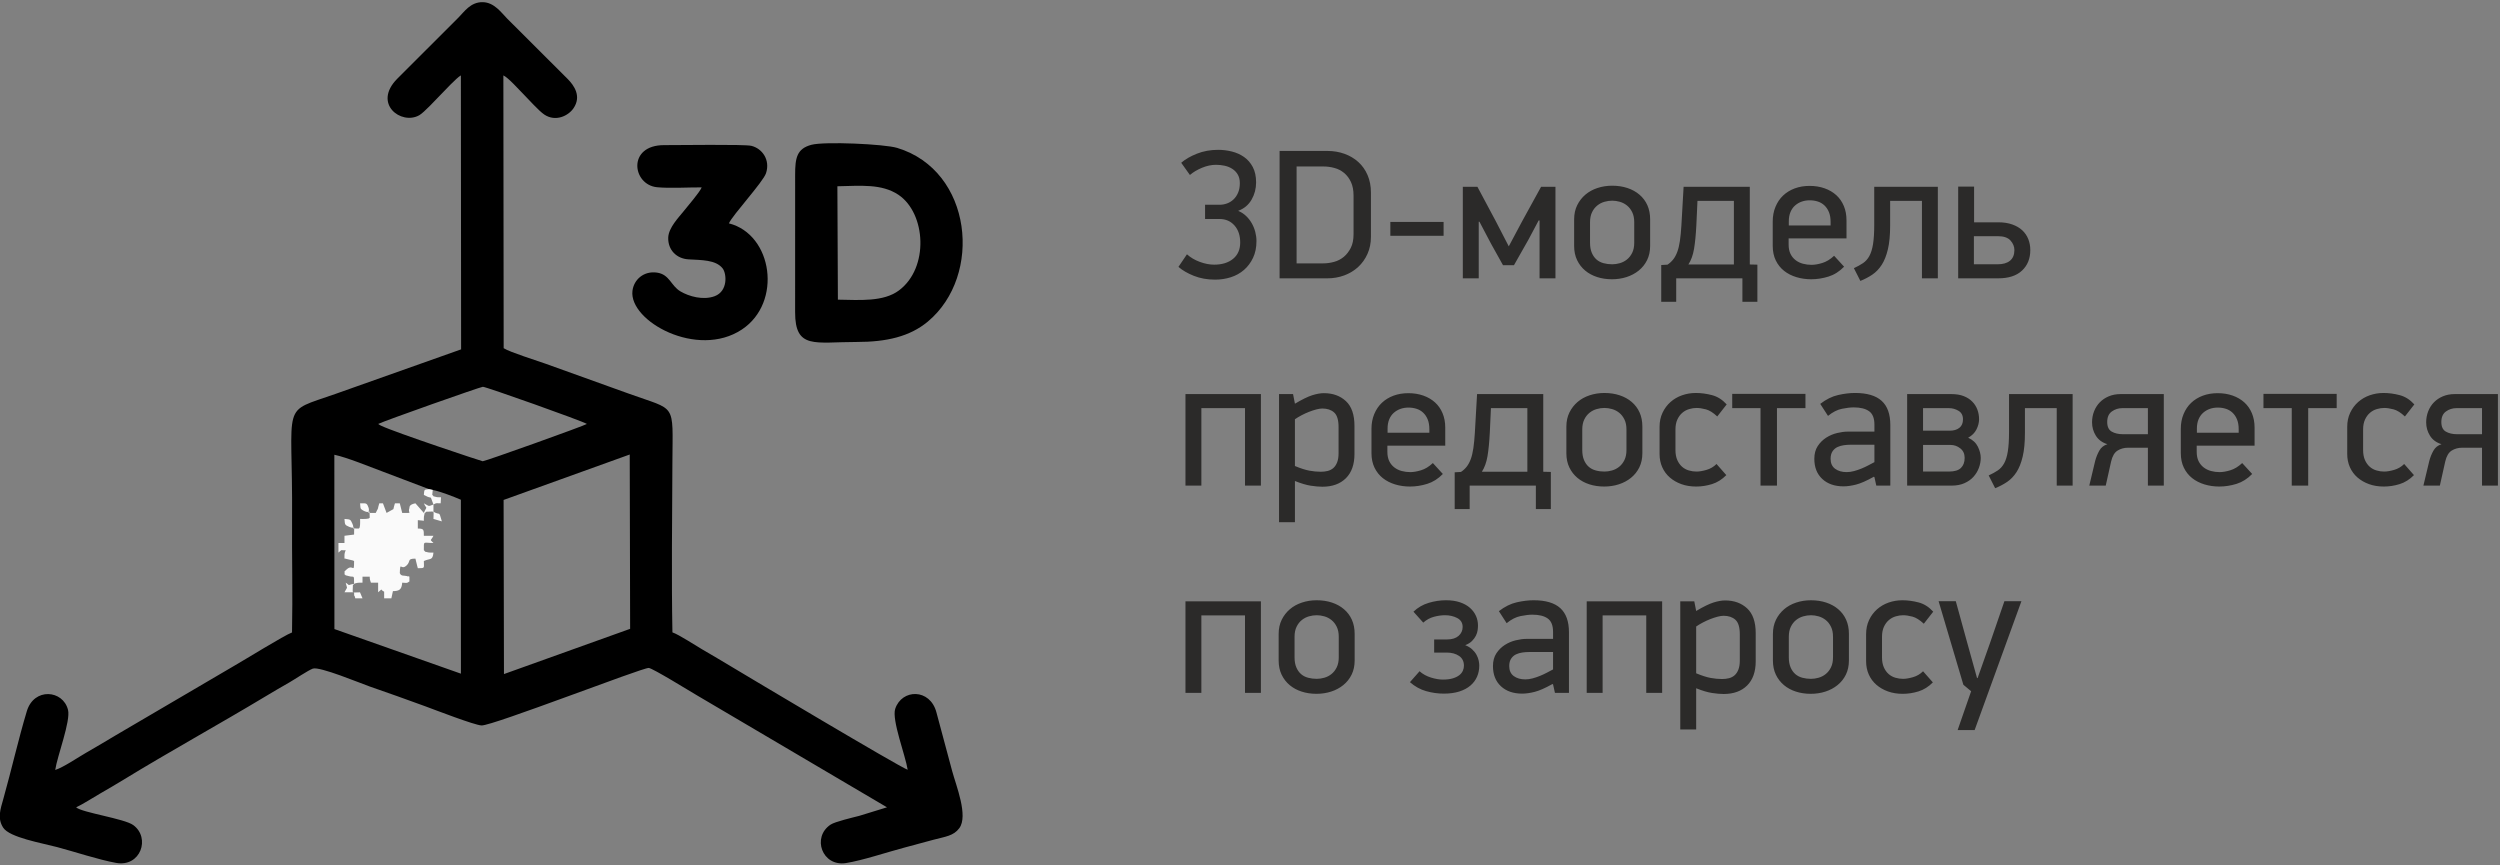 <?xml version="1.0" encoding="UTF-8"?> <svg xmlns="http://www.w3.org/2000/svg" xmlns:xlink="http://www.w3.org/1999/xlink" xml:space="preserve" width="156mm" height="54mm" version="1.1" style="shape-rendering:geometricPrecision; text-rendering:geometricPrecision; image-rendering:optimizeQuality; fill-rule:evenodd; clip-rule:evenodd" viewBox="0 0 15600 5400"><rect x="0" y="0" width="15600" height="5400" fill="#808080" stroke="none"/> <defs> <style type="text/css"> .fil0 {fill:black} .fil1 {fill:#FAFAFA} .fil2 {fill:#2B2A29;fill-rule:nonzero} </style> </defs> <g id="Слой_x0020_1">  <g id="_2196781734384"> <path class="fil0" d="M3144.72 4206.17l-2.27 -1086.52 787.06 -283.53 2.54 1087.74 -787.33 282.31zm-467.59 -1153.82l23.22 4.85c47.59,9.36 133.85,43.02 175.58,61.19l0.2 1085.28 -789.36 -278.31 -0.45 -1087.71c82.33,17.57 217.91,74.23 299.35,104.1l291.46 110.6zm-317.18 -406.93c39.05,-19.87 637.2,-231.2 653.19,-231.87 17.57,-0.73 619.79,212.79 649.11,231.87 -13.83,10.69 -632.69,232.34 -650.27,232.81 -5.24,0.14 -543.05,-178.54 -633.82,-221.72 -2.03,-0.97 -7.88,-4.23 -9.52,-5.17l-8.69 -5.92zm515.95 -2175.11l1.43 1709.72 -780.97 276.92c-351.59,124.4 -268.6,30.05 -273.8,781.22 -1.63,235.37 4.58,473.55 -0.32,708.4 -44.39,15.36 -302.91,175.32 -366.41,211.35l-733.13 429.96c-61.91,36.68 -120.83,72.42 -184.2,108.55 -50.68,28.9 -141.77,91.41 -193.9,108.12 12.36,-86.24 97.39,-305.17 79.81,-375.13 -31.38,-124.88 -212.13,-140.32 -256.94,8.27 -52.2,173.08 -95.77,366.42 -145.93,544.79 -18.79,66.83 -39.52,123.55 -1.63,182.14 39.8,61.55 240.88,95.84 336.21,121.2 111.99,29.8 257.71,78.44 367.97,98.61 153.52,28.08 216.48,-156.46 107.47,-235.91 -55.56,-40.49 -319.26,-77.61 -356.52,-110.67 42.79,-20.11 103.77,-59.45 147.54,-84.85 51.2,-29.73 98.32,-56.81 146.26,-86.19 283.32,-173.7 599.89,-348.01 888.97,-521.98 47.09,-28.35 98.71,-58.59 146.78,-85.9 34.06,-19.35 116.37,-74.97 147.1,-86.65 41.22,-15.68 297.05,91.16 353.62,110.85 115.66,40.26 232.84,81.56 348.21,124.04 58.95,21.71 309.17,118.54 351.56,119.65 70.06,1.85 1001.41,-360.29 1042.9,-358.92 23.11,0.77 259.59,146.67 302.04,171.57l1184.81 698.14 -173.5 53.39c-40.37,10.29 -151.16,36.41 -178.38,54.53 -118.79,79.08 -52.42,263.47 95.67,239.99 103.1,-16.35 255.1,-67.44 363.4,-96.17 62,-16.45 121.4,-32.96 183.13,-49.39 73.96,-19.67 124.97,-23.71 160.78,-71.97 57.21,-77.11 -19.62,-264.72 -44.32,-356.29 -32.68,-121.14 -66.21,-244.92 -98.35,-366.58 -39.76,-150.56 -215.92,-147.2 -257.18,-21.88 -22.64,68.75 64.38,292.06 77.83,380.08 -49.04,-15.97 -1012.05,-590.37 -1097.88,-642.22 -61.97,-37.44 -120.14,-71.62 -183.96,-108.79 -42.94,-25.01 -146.24,-92.78 -186.16,-106.34 -6.26,-330.91 -1.74,-721.17 -0.14,-1060.45 1.8,-379.8 28.42,-320.03 -273.34,-429.63l-518.77 -186.57c-55.55,-20.13 -220.68,-71.02 -260.82,-96.61l-1.86 -1702.22c30.57,13.61 98.55,90.5 126.92,118.8 30.64,30.57 94.55,103.1 129.04,125.93 70.34,46.57 149.51,7.63 181.8,-39.83 51.17,-75.2 3.01,-142.41 -35.38,-181.47l-379.31 -378.61c-34.41,-34.47 -79.04,-100.57 -151.88,-101.81 -76.38,-1.3 -115.86,60.76 -150.49,95.1l-382.78 382.62c-155.63,156.64 25.78,291.9 137.71,227.54 29.34,-16.87 104.05,-97.97 130.2,-124.7 27.19,-27.8 102.22,-108.67 129.09,-123.75z"></path> <path class="fil0" d="M5228.42 1869.85l-3.13 -707.53c144.79,-2.84 276.02,-16.83 380.75,53.09 171.72,114.65 193.16,455.91 3.02,597.09 -96.19,71.42 -242.1,59.77 -380.64,57.35zm-164.42 -966.51c-91.63,24.17 -102.65,81.11 -102.34,188.9l-0.13 855.38c-0.41,234.34 123.77,186.16 384.96,186.22 185.34,0.04 330.55,-33.57 442.46,-126.59 345.41,-287.1 279.77,-942.34 -190.57,-1084.4 -80.56,-24.33 -453.46,-40.86 -534.38,-19.51z"></path> <path class="fil0" d="M4378.61 1169.25c-12.84,31.1 -85.36,114.39 -112.38,148.51 -29.69,37.46 -94.61,103.06 -96.51,164.81 -2.39,77.72 52.64,131.37 125.78,135.78 81.09,4.89 171.03,2.13 213.61,56.32 25.27,32.16 34.87,142.14 -49.95,173.67 -70.54,26.23 -159.08,2.1 -213.72,-30.38 -59.39,-35.3 -66.75,-105.49 -145.94,-116.91 -82.26,-11.88 -144.65,43.83 -152.99,114.06 -22.35,188.39 404.77,425.54 682.91,240.96 254.15,-168.64 191.95,-593.37 -81.02,-662.29 21.65,-50.85 213.36,-257.84 231.51,-312.87 27.78,-84.22 -24.62,-154.51 -91.19,-170.88 -42.99,-10.57 -461.69,-4.03 -543.22,-4.45 -233.57,-1.21 -200.88,248.05 -45.05,262.78 80.58,7.62 193.76,0.42 278.16,0.89z"></path> <path class="fil1" d="M2700.35 3057.2l-23.22 -4.85c-32.1,4.09 -28.79,0.26 -32.35,35.76l23.03 11.48c2.7,0.99 4.62,1.52 7.5,2.5 2.72,0.92 11.17,2.79 13.6,3.52l15.84 42.49c-36.02,13.51 -23.03,11.16 -59.97,-7.43 20.49,43.76 20.63,10.39 -0.04,59.95l-52.53 -59.95c-43.16,8 -36.2,26.54 -37.52,29.8 -13.63,33.84 29.46,30.15 -45.03,30.15l-15.01 -59.95 -30.02 0c-1.09,1.33 -1.49,2.33 -1.73,4.88l-4.91 17.44c-16.75,53.03 14.89,-35.02 -4.39,14.6l-41.5 23.03 -22.52 -59.95 -22.5 0c-1.11,1.33 -1.5,2.33 -1.74,4.88l-4.91 17.44c-16.75,53.03 14.89,-35.02 -4.4,14.6l-11.48 23.03c-75.59,0 -32.05,3.59 -45.16,-33.59 -11.58,-32.89 -16.02,-24.79 -52.36,-26.36 3.89,29.73 -5.1,32.5 25.05,48 41.06,21.11 32.12,-25.7 34.91,42 -6.96,5.71 -5.25,5.23 -22.31,7.15 -10.38,1.17 -27.3,0.39 -37.65,0.39 0,9.38 0.83,28.22 -0.4,37.64 -2.2,16.89 -1.43,15.34 -7.15,22.31 -59.51,-2.45 -23.17,7.54 -40.43,-29.89 -12.71,-27.56 -11.15,-27.34 -49.59,-30.06 2.71,38.32 2.46,36.98 30.09,49.59 37.37,17.05 29.88,-20.55 29.88,47.92l-59.97 7.5 -0.01 45.06 -37.58 0 -0.01 59.95c29.05,-24.16 6.57,-12.21 45.03,-14.93 -8.6,23.14 -7.43,22.11 -7.43,52.48 2.35,0.85 5.91,-1.86 7.45,0.87l45.07 10.71c2.34,0.86 5.29,1.75 7.45,3.43 0,83.75 -5.31,15.39 -45.57,51.73 -23.81,21.5 -9.93,6.71 -14.4,30.8 15.51,12.85 2.27,3.85 23.57,10.72 37.46,12.1 36.4,-13.58 36.4,49.27 -50.23,7.78 -17.98,14.86 -52.5,-7.42 10.93,45.54 13.12,19.08 -7.47,59.95l59.97 0.01c1.02,42.45 0.52,3.84 7.54,37.58l44.99 -0.02 -15.67 -37.25c-56.98,-0.32 -44.29,12.36 -44.29,-45.31 14.19,-11.76 5.88,-8.72 29.98,-14.19 5.91,-1.34 25.2,-0.8 29.98,-0.81l0.01 -37.56 45.02 0.02c0.52,21.71 2.76,20.72 7.5,37.58l45.03 0 0 59.95c33.71,-27.45 9.27,-16.45 37.56,-3.74l0.05 41.29 45.02 0.04 9.6 -44.75c37.3,-0.94 54.87,-6.87 57.91,-52.79 23.69,0.52 28.03,5.81 44.99,-7.55l0 -30.01c-2.38,-0.99 -5.97,-4 -7.52,-1.8 -1.54,2.18 -5.35,-1.22 -7.45,-1.76 -19.29,-4.89 -37.29,2.41 -44.99,-18.95 3.27,-79.5 4.84,-12.43 42.5,-47.46 27.89,-25.95 0.72,-42.54 55.02,-42.54l11.05 45.08c0.67,2.71 1.41,5.24 1.96,7.43 0.55,2.19 1.02,5.07 2,7.44 46.77,-1.01 37.56,1.18 37.56,-44.98 39.4,-18.43 54.92,-1.06 59.97,-52.52 -3.72,-0.01 -24.9,0.48 -29.99,-0.81 -42.29,-10.79 -10.9,1.6 -29.98,-14.2 0,-61.81 -5.36,-44.98 59.97,-44.98 -25.75,-26.87 -17.81,-9.43 0,-45.06l-59.97 0c0,-38.47 0.14,-45.06 -37.6,-45.06l0 -52.48 38.06 3.83c-0.46,1.24 -0.91,-21.44 0.07,-25.63 10.45,-44.6 -1.82,-11.07 14.45,-30.69 58.24,0 44.64,-12.57 45.02,45.02l52.42 15.19c-20.83,-72.09 -7.96,-33.61 -52.45,-60.25l0 -45.02c20.31,-11.73 18.19,-7.41 45.06,-7.5l1.98 -37.64c-0.74,0.12 -21.22,0.25 -24.69,-0.68 -39.12,-10.58 -11.98,0.55 -29.78,-14.2l3.03 -30.91z"></path> <g> <path class="fil2" d="M7601.57 934.94c28.46,0 56.73,3.46 84.8,10.39 28.08,6.92 53.46,18.27 76.15,34.03 22.69,15.77 40.96,36.73 54.81,62.89 13.85,26.15 20.77,58.07 20.77,95.77 0,39.22 -9.42,75.18 -28.27,107.87 -18.85,32.7 -46.73,55.96 -83.65,69.81 18.46,7.69 34.8,18.27 49.03,31.73 14.23,13.46 26.16,28.65 35.77,45.57 9.62,16.93 16.93,35 21.93,54.23 5,19.23 7.5,38.08 7.5,56.54 0,40 -7.12,75 -21.35,105 -14.23,30 -33.08,55.19 -56.54,75.57 -23.46,20.38 -50.76,35.58 -81.92,45.57 -31.15,10 -64.03,15 -98.65,15 -48.45,0 -92.49,-7.88 -132.1,-23.65 -39.62,-15.77 -71.74,-34.42 -96.35,-55.96l53.07 -78.46c22.31,20 49.04,35.77 80.2,47.31 31.15,11.54 60.96,17.31 89.42,17.31 49.22,0 88.65,-12.12 118.26,-36.35 29.61,-24.23 44.42,-58.26 44.42,-102.11 0,-43.84 -11.92,-79.23 -35.77,-106.15 -23.84,-26.92 -54.99,-40.38 -93.45,-40.38l-90 0 0 -88.85 92.3 0c14.62,0 29.42,-2.69 44.42,-8.07 15,-5.39 28.46,-13.66 40.39,-24.81 11.92,-11.15 21.53,-25.19 28.84,-42.11 7.31,-16.92 10.96,-36.92 10.96,-60 0,-20.77 -4.23,-38.46 -12.69,-53.07 -8.46,-14.62 -19.81,-26.54 -34.04,-35.77 -14.23,-9.23 -30.19,-15.77 -47.88,-19.62 -17.69,-3.84 -35.77,-5.77 -54.23,-5.77 -28.46,0 -57.49,6.16 -87.11,18.46 -29.61,12.31 -54.8,27.31 -75.57,45l-54.23 -76.15c24.61,-21.54 57.11,-40.38 97.5,-56.54 40.38,-16.15 84.8,-24.23 133.26,-24.23zm1074.19 536.52l0 -86.53 332.3 0 0 86.53 -332.3 0zm925.35 -95.76l-62.49 117.69 -91.54 161.53 -68.27 0 -75.19 -135 -71.72 -136.15 -4.62 0 0 353.07 -99.23 0 0 -571.13 91.15 0 115.77 216.91 79.8 154.61 81.73 -153.46 119.81 -218.06 89.8 0 0 571.13 -99.23 0 0 -361.14 -5.77 0zm695.74 159.22c0,33.08 -6.34,62.5 -19.04,88.27 -12.69,25.77 -30.19,47.5 -52.11,65.19 -21.92,17.69 -47.11,31.15 -75.76,40.38 -28.46,9.23 -59.04,13.85 -91.35,13.85 -33.07,0 -64.03,-4.62 -92.49,-13.85 -28.65,-9.23 -53.46,-22.69 -74.62,-40.38 -21.15,-17.69 -38.07,-39.42 -50.38,-65.19 -12.31,-25.77 -18.46,-55.19 -18.46,-88.27l0 -166.15c0,-33.07 6.35,-62.49 19.04,-88.26 12.69,-25.77 29.8,-47.69 50.96,-65.77 21.15,-18.07 46.15,-31.92 75.19,-41.53 28.84,-9.62 59.61,-14.43 91.92,-14.43 34.61,0 66.53,4.81 95.38,14.43 29.04,9.61 54.03,23.46 75.19,41.53 21.15,18.08 37.69,40 49.23,65.77 11.53,25.77 17.3,55.19 17.3,88.26l0 166.15zm-99.22 -148.46c0,-24.42 -4.23,-45.38 -12.7,-62.49 -8.46,-17.31 -19.42,-31.15 -32.88,-41.92 -13.46,-10.77 -28.27,-18.27 -44.42,-22.89 -16.15,-4.61 -31.92,-6.92 -47.3,-6.92 -16.16,0 -32.31,2.31 -48.46,6.92 -16.16,4.62 -30.96,12.12 -44.42,22.89 -13.47,10.77 -24.43,24.61 -32.89,41.92 -8.46,17.11 -12.69,38.07 -12.69,62.49l0 128.47c0,24.42 3.65,45.38 10.96,62.49 7.31,17.31 17.12,31.15 29.42,41.92 12.31,10.77 26.92,18.27 43.85,22.89 16.92,4.61 35,6.92 54.23,6.92 15.38,0 31.15,-2.31 47.3,-6.92 16.15,-4.62 30.96,-12.12 44.42,-22.89 13.46,-10.77 24.42,-24.61 32.88,-41.92 8.47,-17.11 12.7,-38.07 12.7,-62.49l0 -128.47zm394.6 -133.07l-6.92 151.15c-3.08,60 -7.89,109.42 -14.43,148.27 -6.53,38.84 -18.27,71.34 -35.19,97.49l283.84 0 0 -396.91 -227.3 0zm-186.92 398.07c13.85,-9.23 25.77,-20.19 35.77,-32.89 10,-12.69 18.46,-28.46 25.39,-47.3 6.92,-18.85 12.3,-41.54 16.15,-68.07 3.84,-26.54 6.92,-58.27 9.23,-95.2l13.84 -242.29 413.07 0 0 484.59 47.3 1.16 0 231.91 -93.46 0 0 -146.53 -413.06 0 0 146.53 -93.45 0 0 -229.61 39.22 -2.3zm755.74 -163.84l0 38.07c0,23.08 3.85,42.5 11.54,58.27 7.7,15.77 18.27,28.85 31.73,39.23 13.46,10.38 28.85,17.88 46.16,22.5 17.3,4.61 35.19,6.92 53.65,6.92 19.23,0 41.53,-3.85 66.92,-11.54 25.38,-7.69 49.99,-22.69 73.84,-44.99l62.3 68.07c-29.23,30 -61.72,50.57 -97.49,61.73 -35.77,11.15 -71.73,16.73 -107.88,16.73 -32.31,0 -63.07,-4.43 -92.3,-13.27 -29.23,-8.85 -54.81,-21.92 -76.74,-39.23 -21.92,-17.31 -39.23,-39.04 -51.92,-65.19 -12.69,-26.15 -19.03,-56.54 -19.03,-91.15l0 -151.15c0,-33.85 5.76,-64.61 17.3,-92.3 11.54,-27.7 27.31,-51.16 47.69,-70.39 20.39,-19.23 44.62,-34.03 72.5,-44.42 28.08,-10.38 58.85,-15.57 92.69,-15.57 33.85,0 64.81,5 93.27,15 28.26,10 52.69,24.23 73.07,42.69 20.38,18.46 35.96,40.96 47.11,67.49 11.16,26.54 16.73,56.35 16.73,89.42l0 113.08 -361.14 0zm261.92 -102.69c0,-23.85 -3.46,-44.23 -10.39,-61.15 -6.92,-16.93 -16.34,-30.96 -28.27,-42.12 -11.92,-11.15 -25.76,-19.23 -41.53,-24.23 -15.77,-5 -32.5,-7.5 -50.19,-7.5 -17.69,0 -34.23,2.7 -49.61,8.08 -15.39,5.38 -29.23,13.46 -41.54,24.23 -12.31,10.77 -21.92,24.42 -28.85,40.96 -6.92,16.54 -10.38,35.96 -10.38,58.27l0 25.38 260.76 0 0 -21.92zm371.52 -131.54l0 154.61c0,59.23 -4.61,108.46 -14.04,147.69 -9.23,39.23 -22.11,71.54 -38.46,96.92 -16.34,25.38 -35.96,45.77 -58.65,61.15 -22.88,15.39 -47.69,28.46 -74.61,39.23l-40.38 -79.61c21.54,-10 40.38,-20.38 56.53,-31.15 16.16,-10.77 29.43,-25.58 39.81,-44.42 10.38,-18.85 18.08,-43.66 23.08,-74.42 5,-30.77 7.5,-71.16 7.5,-121.16l0 -236.52 396.9 0 0 571.13 -99.22 0 0 -483.45 -198.46 0zm775.36 306.92c0,-21.54 -8.08,-41.35 -24.23,-59.42 -16.15,-18.08 -42.69,-27.12 -79.61,-27.12l-148.85 0 0 175.38 148.85 0c33.07,0 58.65,-7.5 76.73,-22.5 18.07,-15 27.11,-37.11 27.11,-66.34zm-251.53 -173.08l151.73 0c32.3,0 61.15,4.43 86.15,13.27 24.99,8.85 45.96,20.96 62.49,36.35 16.54,15.38 29.23,33.65 37.69,54.81 8.46,21.15 12.7,44.03 12.7,68.65 0,53.07 -17.12,95.76 -51.54,128.07 -34.23,32.3 -83.84,48.46 -148.65,48.46l-249.8 0 0 -572.29 99.23 0 0 222.68zm-4549.45 1643.02l0 -483.44 -272.3 0 0 483.44 -99.23 0 0 -571.13 470.76 0 0 571.13 -99.23 0zm299.8 -571.13l11.73 60c45.19,-26.92 81.53,-44.61 108.65,-53.08 27.3,-8.46 51.15,-12.69 71.92,-12.69 55.96,0 101.73,16.54 137.49,49.62 35.58,33.07 53.46,84.61 53.46,154.6l0 175.38c0,65.39 -17.88,115.77 -53.46,151.15 -35.76,35.38 -84.61,53.08 -146.72,53.08 -20.58,0 -44.81,-2.12 -72.5,-6.35 -27.5,-4.23 -60.57,-14.04 -98.84,-29.42l0 257.3 -99.23 0 0 -799.59 87.5 0zm11.73 448.83c35.19,14.62 65.19,24.23 89.61,28.85 24.42,4.61 48.65,6.92 72.3,6.92 15.39,0 29.81,-1.73 43.27,-5.19 13.27,-3.47 25,-9.62 35,-18.46 9.81,-8.85 17.7,-20.77 23.46,-35.77 5.77,-15 8.66,-33.65 8.66,-55.96l0 -163.84c0,-43.85 -9.23,-74.04 -27.5,-90.58 -18.46,-16.53 -42.89,-24.8 -73.66,-24.8 -10.57,0 -23.26,1.92 -37.88,5.77 -14.61,3.84 -29.61,8.84 -45.38,15 -15.77,6.15 -31.15,13.26 -46.54,21.34 -15.38,8.08 -29.03,16.35 -41.34,24.81l0 291.91zm576.9 -126.92l0 38.08c0,23.07 3.84,42.5 11.54,58.27 7.69,15.76 18.27,28.84 31.73,39.22 13.46,10.39 28.84,17.89 46.15,22.5 17.31,4.62 35.19,6.93 53.65,6.93 19.23,0 41.54,-3.85 66.92,-11.54 25.38,-7.69 50,-22.69 73.84,-45l62.31 68.07c-29.23,30 -61.73,50.58 -97.5,61.73 -35.76,11.15 -71.72,16.73 -107.88,16.73 -32.3,0 -63.07,-4.42 -92.3,-13.27 -29.23,-8.84 -54.81,-21.92 -76.73,-39.23 -21.92,-17.3 -39.23,-39.03 -51.92,-65.19 -12.69,-26.15 -19.04,-56.53 -19.04,-91.14l0 -151.16c0,-33.84 5.77,-64.61 17.31,-92.3 11.54,-27.69 27.3,-51.15 47.69,-70.38 20.38,-19.23 44.61,-34.04 72.5,-44.42 28.07,-10.39 58.84,-15.58 92.69,-15.58 33.84,0 64.8,5 93.26,15 28.27,10 52.69,24.23 73.07,42.69 20.39,18.46 35.96,40.96 47.12,67.5 11.15,26.54 16.73,56.34 16.73,89.42l0 113.07 -361.14 0zm261.91 -102.69c0,-23.84 -3.46,-44.23 -10.38,-61.15 -6.92,-16.92 -16.35,-30.96 -28.27,-42.11 -11.92,-11.16 -25.77,-19.23 -41.54,-24.23 -15.76,-5 -32.49,-7.5 -50.19,-7.5 -17.69,0 -34.23,2.69 -49.61,8.07 -15.38,5.39 -29.23,13.47 -41.54,24.23 -12.3,10.77 -21.92,24.43 -28.84,40.96 -6.93,16.54 -10.39,35.96 -10.39,58.27l0 25.39 260.76 0 0 -21.93zm384.22 -131.53l-6.92 151.15c-3.08,60 -7.89,109.42 -14.43,148.26 -6.53,38.85 -18.27,71.35 -35.19,97.5l283.84 0 0 -396.91 -227.3 0zm-186.92 398.06c13.85,-9.23 25.77,-20.19 35.77,-32.88 10,-12.69 18.46,-28.46 25.39,-47.31 6.92,-18.84 12.3,-41.53 16.15,-68.07 3.84,-26.54 6.92,-58.27 9.23,-95.19l13.84 -242.3 413.07 0 0 484.6 47.3 1.15 0 231.92 -93.46 0 0 -146.54 -413.06 0 0 146.54 -93.46 0 0 -229.61 39.23 -2.31zm1131.88 -116.53c0,33.07 -6.34,62.5 -19.04,88.26 -12.69,25.77 -30.19,47.5 -52.11,65.19 -21.92,17.69 -47.11,31.16 -75.76,40.39 -28.46,9.23 -59.04,13.84 -91.35,13.84 -33.07,0 -64.03,-4.61 -92.49,-13.84 -28.66,-9.23 -53.46,-22.7 -74.62,-40.39 -21.15,-17.69 -38.07,-39.42 -50.38,-65.19 -12.31,-25.76 -18.46,-55.19 -18.46,-88.26l0 -166.15c0,-33.08 6.35,-62.5 19.04,-88.27 12.69,-25.76 29.8,-47.69 50.96,-65.76 21.15,-18.08 46.15,-31.92 75.19,-41.54 28.84,-9.61 59.61,-14.42 91.92,-14.42 34.61,0 66.53,4.81 95.38,14.42 29.04,9.62 54.03,23.46 75.19,41.54 21.15,18.07 37.69,40 49.23,65.76 11.53,25.77 17.3,55.19 17.3,88.27l0 166.15zm-99.22 -148.46c0,-24.42 -4.23,-45.38 -12.7,-62.5 -8.46,-17.3 -19.42,-31.15 -32.88,-41.92 -13.46,-10.77 -28.27,-18.27 -44.42,-22.88 -16.15,-4.62 -31.92,-6.92 -47.3,-6.92 -16.16,0 -32.31,2.3 -48.46,6.92 -16.16,4.61 -30.96,12.11 -44.43,22.88 -13.46,10.77 -24.42,24.62 -32.88,41.92 -8.46,17.12 -12.69,38.08 -12.69,62.5l0 128.46c0,24.42 3.65,45.38 10.96,62.5 7.31,17.3 17.11,31.15 29.42,41.92 12.31,10.77 26.92,18.27 43.85,22.88 16.92,4.62 35,6.92 54.23,6.92 15.38,0 31.15,-2.3 47.3,-6.92 16.15,-4.61 30.96,-12.11 44.42,-22.88 13.46,-10.77 24.42,-24.62 32.88,-41.92 8.47,-17.12 12.7,-38.08 12.7,-62.5l0 -128.46zm432.67 -227.68c33.08,0 66.73,4.42 100.96,13.46 34.23,8.85 64.81,28.27 91.73,57.88l-58.85 75.19c-25.38,-23.84 -49.03,-38.65 -70.95,-44.42 -21.93,-5.77 -41.35,-8.65 -58.27,-8.65 -14.62,0 -29.81,2.3 -45.58,6.92 -15.76,4.61 -29.99,12.11 -42.69,22.88 -12.69,10.77 -23.07,24.62 -31.15,41.92 -8.08,17.12 -12.11,38.08 -12.11,62.5l0 128.46c0,24.42 3.84,45.38 11.53,62.5 7.7,17.3 17.7,31.15 30,41.92 12.31,10.77 26.35,18.27 42.12,22.88 15.76,4.62 31.73,6.92 47.88,6.92 16.92,0 37.5,-3.46 61.73,-10.38 24.23,-6.92 45.19,-19.23 62.88,-36.92l61.15 69.42c-26.92,27.31 -56.73,45.96 -89.42,56.15 -32.69,10.19 -65.57,15.19 -98.65,15.19 -33.84,0 -64.61,-5 -92.3,-15 -27.69,-10 -51.73,-23.84 -72.11,-41.53 -20.39,-17.7 -36.16,-39.04 -47.31,-64.04 -11.15,-25 -16.73,-52.5 -16.73,-82.5l0 -169.61c0,-32.3 6.15,-61.53 18.46,-87.69 12.31,-26.15 28.85,-48.45 49.61,-66.92 20.77,-18.46 44.81,-32.49 72.12,-42.11 27.3,-9.61 55.95,-14.42 85.95,-14.42zm506.52 94.61l0 483.44 -102.69 0 0 -483.44 -176.53 0 0 -88.84 456.91 0 0 88.84 -177.69 0zm604.6 428.06c-45.39,25.38 -82.5,41.73 -111.34,49.04 -28.85,7.3 -54.81,10.96 -77.89,10.96 -55.38,0 -99.61,-15.39 -132.69,-46.15 -33.07,-30.77 -49.61,-72.69 -49.61,-125.77 0,-31.53 7.12,-58.07 21.35,-79.61 14.23,-21.54 31.92,-39.04 53.07,-52.5 21.15,-13.46 43.85,-23.07 68.07,-28.84 24.23,-5.77 45.96,-8.66 65.19,-8.66l167.31 0 0 -43.84c0,-40 -11.16,-67.88 -33.46,-83.65 -22.31,-15.77 -54.23,-23.66 -95.77,-23.66 -20,0 -44.42,2.89 -73.27,8.66 -28.84,5.77 -57.88,20.57 -87.11,44.42l-48.46 -75c36.92,-28.46 74.23,-46.92 111.92,-55.38 37.69,-8.46 72.69,-12.69 105,-12.69 74.61,0 129.99,16.34 166.15,49.03 36.15,32.7 54.22,82.89 54.22,150.57l0 378.45 -87.49 0 -11.73 -53.07 -3.46 -2.31zm3.46 -199.61l-151.15 0c-12.31,0 -25.58,0.97 -39.81,2.89 -14.23,1.92 -27.5,5.77 -39.8,11.54 -12.31,5.77 -22.5,14.61 -30.58,26.53 -8.08,11.93 -12.11,27.5 -12.11,46.73 0,27.69 9.42,48.46 28.26,62.31 18.85,13.84 42.89,20.77 72.12,20.77 14.61,0 29.8,-2.12 45.57,-6.35 15.77,-4.23 31.16,-9.42 46.16,-15.58 15,-6.15 29.42,-12.88 43.26,-20.19 13.85,-7.3 26.54,-14.04 38.08,-20.19l0 -108.46zm663.43 81.92c0,20.77 -3.84,41.54 -11.54,62.31 -7.69,20.77 -19.03,39.42 -34.03,55.96 -15,16.54 -33.85,29.8 -56.54,39.8 -22.69,10 -49.03,15 -79.03,15l-278.07 0 0 -571.13 275.76 0c30,0 55.77,4.23 77.3,12.69 21.54,8.46 39.43,20 53.66,34.62 14.23,14.61 24.8,31.34 31.72,50.19 6.93,18.84 10.39,38.65 10.39,59.42 0,20.77 -5.39,41.92 -16.15,63.46 -10.77,21.53 -28.08,38.84 -51.93,51.92 28.47,13.08 48.66,31.73 60.58,55.96 11.92,24.23 17.88,47.5 17.88,69.8zm-100.38 0c0,-25.38 -9.04,-45.19 -27.3,-59.42 -18.08,-14.23 -38.27,-21.34 -60.77,-21.34l-171.53 0 0 166.14 161.15 0c34.8,0 59.8,-7.5 75.18,-22.49 15.58,-15 23.27,-35.96 23.27,-62.89zm-10.38 -239.99c0,-24.61 -9.23,-42.5 -27.69,-53.65 -18.46,-11.15 -38.85,-16.73 -61.15,-16.73l-160.38 0 0 140.76 166.15 0c25.38,0 45.57,-5.96 60.57,-17.88 15,-11.92 22.5,-29.42 22.5,-52.5zm386.52 -70.38l0 154.61c0,59.23 -4.61,108.46 -14.04,147.69 -9.23,39.23 -22.11,71.53 -38.46,96.92 -16.34,25.38 -35.96,45.76 -58.65,61.15 -22.88,15.38 -47.69,28.46 -74.61,39.23l-40.38 -79.62c21.54,-10 40.38,-20.38 56.53,-31.15 16.16,-10.77 29.43,-25.57 39.81,-44.42 10.38,-18.84 18.08,-43.65 23.08,-74.42 5,-30.77 7.5,-71.15 7.5,-121.15l0 -236.53 396.9 0 0 571.13 -99.22 0 0 -483.44 -198.46 0zm418.83 88.84c0,-24.61 4.23,-47.69 12.69,-69.23 8.47,-21.53 20.39,-40.19 35.77,-55.95 15.39,-15.77 34.04,-28.27 55.96,-37.5 21.92,-9.23 46.35,-13.85 73.27,-13.85l269.99 0 0 571.13 -99.23 0 0 -236.52 -123.45 0c-24.62,0 -46.54,5.96 -65.77,17.88 -19.23,11.92 -32.69,34.81 -40.39,68.65l-33.46 149.99 -102.68 0 36.92 -154.61c6.15,-23.07 14.8,-44.42 25.96,-64.03 11.15,-19.62 27.88,-32.88 50.19,-39.81 -32.31,-10 -56.35,-27.69 -72.11,-53.07 -15.77,-25.39 -23.66,-53.08 -23.66,-83.08zm94.61 -2.31c0,29.23 9.43,49.23 28.27,60 18.85,10.77 42.12,16.16 69.81,16.16l155.76 0 0 -162.69 -159.22 0c-24.62,0 -46.54,6.92 -65.77,20.77 -19.23,13.84 -28.85,35.77 -28.85,65.76zm558.45 147.69l0 38.08c0,23.07 3.84,42.5 11.53,58.27 7.7,15.76 18.27,28.84 31.73,39.22 13.46,10.39 28.85,17.89 46.16,22.5 17.3,4.62 35.19,6.93 53.65,6.93 19.23,0 41.53,-3.85 66.92,-11.54 25.38,-7.69 49.99,-22.69 73.84,-45l62.31 68.07c-29.23,30 -61.73,50.58 -97.5,61.73 -35.77,11.15 -71.73,16.73 -107.88,16.73 -32.31,0 -63.07,-4.42 -92.3,-13.27 -29.23,-8.84 -54.81,-21.92 -76.73,-39.23 -21.92,-17.3 -39.23,-39.03 -51.92,-65.19 -12.69,-26.15 -19.04,-56.53 -19.04,-91.14l0 -151.16c0,-33.84 5.77,-64.61 17.31,-92.3 11.54,-27.69 27.3,-51.15 47.69,-70.38 20.38,-19.23 44.61,-34.04 72.49,-44.42 28.08,-10.39 58.85,-15.58 92.69,-15.58 33.85,0 64.81,5 93.27,15 28.26,10 52.69,24.23 73.07,42.69 20.39,18.46 35.96,40.96 47.12,67.5 11.15,26.54 16.73,56.34 16.73,89.42l0 113.07 -361.14 0zm261.91 -102.69c0,-23.84 -3.46,-44.23 -10.39,-61.15 -6.92,-16.92 -16.34,-30.96 -28.27,-42.11 -11.92,-11.16 -25.76,-19.23 -41.53,-24.23 -15.77,-5 -32.5,-7.5 -50.19,-7.5 -17.69,0 -34.23,2.69 -49.61,8.07 -15.39,5.39 -29.23,13.47 -41.54,24.23 -12.31,10.77 -21.92,24.43 -28.85,40.96 -6.92,16.54 -10.38,35.96 -10.38,58.27l0 25.39 260.76 0 0 -21.93zm433.83 -131.53l0 483.44 -102.69 0 0 -483.44 -176.53 0 0 -88.84 456.91 0 0 88.84 -177.69 0zm469.6 -94.61c33.07,0 66.73,4.42 100.96,13.46 34.22,8.85 64.8,28.27 91.72,57.88l-58.84 75.19c-25.39,-23.84 -49.04,-38.65 -70.96,-44.42 -21.92,-5.77 -41.34,-8.65 -58.27,-8.65 -14.61,0 -29.8,2.3 -45.57,6.92 -15.77,4.61 -30,12.11 -42.7,22.88 -12.69,10.77 -23.07,24.62 -31.15,41.92 -8.08,17.12 -12.11,38.08 -12.11,62.5l0 128.46c0,24.42 3.84,45.38 11.53,62.5 7.7,17.3 17.7,31.15 30,41.92 12.31,10.77 26.35,18.27 42.12,22.88 15.77,4.62 31.73,6.92 47.88,6.92 16.93,0 37.5,-3.46 61.73,-10.38 24.23,-6.92 45.19,-19.23 62.88,-36.92l61.15 69.42c-26.92,27.31 -56.72,45.96 -89.41,56.15 -32.7,10.19 -65.58,15.19 -98.65,15.19 -33.85,0 -64.62,-5 -92.31,-15 -27.69,-10 -51.73,-23.84 -72.11,-41.53 -20.39,-17.7 -36.16,-39.04 -47.31,-64.04 -11.15,-25 -16.73,-52.5 -16.73,-82.5l0 -169.61c0,-32.3 6.15,-61.53 18.46,-87.69 12.31,-26.15 28.85,-48.45 49.61,-66.92 20.77,-18.46 44.81,-32.49 72.12,-42.11 27.3,-9.61 55.96,-14.42 85.96,-14.42zm266.52 183.45c0,-24.61 4.23,-47.69 12.69,-69.23 8.47,-21.53 20.39,-40.19 35.77,-55.95 15.39,-15.77 34.04,-28.27 55.97,-37.5 21.92,-9.23 46.34,-13.85 73.26,-13.85l269.99 0 0 571.13 -99.23 0 0 -236.52 -123.45 0c-24.62,0 -46.54,5.96 -65.77,17.88 -19.23,11.92 -32.69,34.81 -40.38,68.65l-33.46 149.99 -102.69 0 36.92 -154.61c6.15,-23.07 14.8,-44.42 25.96,-64.03 11.15,-19.62 27.88,-32.88 50.19,-39.81 -32.31,-10 -56.35,-27.69 -72.11,-53.07 -15.77,-25.39 -23.66,-53.08 -23.66,-83.08zm94.62 -2.31c0,29.23 9.42,49.23 28.27,60 18.84,10.77 42.11,16.16 69.8,16.16l155.76 0 0 -162.69 -159.22 0c-24.61,0 -46.54,6.92 -65.77,20.77 -19.23,13.84 -28.84,35.77 -28.84,65.76zm-7465.11 1690.33l0 -483.45 -272.3 0 0 483.45 -99.23 0 0 -571.13 470.76 0 0 571.13 -99.23 0zm684.21 -201.92c0,33.08 -6.35,62.5 -19.04,88.27 -12.69,25.77 -30.19,47.5 -52.11,65.19 -21.93,17.69 -47.12,31.15 -75.77,40.38 -28.46,9.23 -59.04,13.85 -91.35,13.85 -33.07,0 -64.03,-4.62 -92.49,-13.85 -28.65,-9.23 -53.46,-22.69 -74.61,-40.38 -21.16,-17.69 -38.08,-39.42 -50.38,-65.19 -12.31,-25.77 -18.47,-55.19 -18.47,-88.27l0 -166.15c0,-33.07 6.35,-62.49 19.04,-88.26 12.69,-25.77 29.81,-47.69 50.96,-65.77 21.15,-18.07 46.15,-31.92 75.19,-41.53 28.84,-9.62 59.61,-14.43 91.92,-14.43 34.61,0 66.54,4.81 95.38,14.43 29.04,9.61 54.04,23.46 75.19,41.53 21.15,18.08 37.69,40 49.23,65.77 11.54,25.77 17.31,55.19 17.31,88.26l0 166.15zm-99.23 -148.45c0,-24.43 -4.23,-45.39 -12.69,-62.5 -8.46,-17.31 -19.42,-31.15 -32.88,-41.92 -13.46,-10.77 -28.27,-18.27 -44.43,-22.89 -16.15,-4.61 -31.92,-6.92 -47.3,-6.92 -16.16,0 -32.31,2.31 -48.46,6.92 -16.16,4.62 -30.96,12.12 -44.42,22.89 -13.47,10.77 -24.43,24.61 -32.89,41.92 -8.46,17.11 -12.69,38.07 -12.69,62.5l0 128.46c0,24.42 3.65,45.38 10.96,62.49 7.31,17.31 17.12,31.15 29.42,41.92 12.31,10.77 26.92,18.27 43.85,22.89 16.92,4.61 35,6.92 54.23,6.92 15.38,0 31.15,-2.31 47.3,-6.92 16.16,-4.62 30.97,-12.12 44.43,-22.89 13.46,-10.77 24.42,-24.61 32.88,-41.92 8.46,-17.11 12.69,-38.07 12.69,-62.49l0 -128.46zm504.21 215.37c20,17.7 43.66,30.77 70.96,39.23 27.31,8.46 52.11,12.69 74.42,12.69 24.62,0 45.19,-2.5 61.73,-7.5 16.54,-4.99 30,-11.53 40.38,-19.61 10.39,-8.08 17.89,-17.31 22.5,-27.69 4.62,-10.38 6.93,-20.96 6.93,-31.73 0,-26.92 -10.2,-47.31 -30.58,-61.15 -20.39,-13.85 -45.96,-20.77 -76.73,-20.77l-78.46 0 0 -81.92 80.77 0c30.77,0 54.61,-7.5 71.53,-22.31 16.93,-15 25.39,-33.46 25.39,-55.57 0,-25.19 -11.15,-43.66 -33.46,-55.58 -22.31,-11.73 -47.69,-17.69 -76.15,-17.69 -22.31,0 -45.58,3.27 -69.81,9.81 -24.23,6.54 -46.34,18.65 -66.34,36.34l-61.15 -68.26c26.92,-25.77 58.46,-44.04 94.61,-55 36.15,-10.96 72.3,-16.35 108.46,-16.35 33.07,0 62.11,4.23 87.11,12.7 25,8.46 45.77,19.99 62.31,34.61 16.53,14.61 29.03,31.34 37.49,50.19 8.47,18.84 12.7,39.04 12.7,60.57 0,8.46 -0.77,18.27 -2.31,29.42 -1.54,11.16 -5.19,22.5 -10.96,34.04 -5.77,11.54 -13.85,22.5 -24.23,32.89 -10.39,10.38 -24.42,19.04 -42.12,25.96 17.7,6.92 32.31,15.77 43.85,26.54 11.54,10.77 20.57,22.3 27.11,34.61 6.54,12.31 10.96,24.23 13.27,35.77 2.31,11.54 3.46,21.54 3.46,30 0,25.38 -4.61,48.65 -13.84,69.8 -9.23,21.15 -23.08,39.61 -41.54,55.38 -18.46,15.77 -41.54,28.08 -69.23,36.92 -27.69,8.85 -60,13.27 -96.92,13.27 -36.92,0 -73.65,-5.19 -110.19,-15.57 -36.53,-10.39 -70.19,-29.04 -100.95,-55.96l59.99 -68.08zm829.59 79.62c-45.39,25.38 -82.5,41.72 -111.34,49.03 -28.85,7.31 -54.81,10.96 -77.89,10.96 -55.38,0 -99.61,-15.38 -132.69,-46.15 -33.07,-30.77 -49.61,-72.69 -49.61,-125.76 0,-31.54 7.12,-58.08 21.35,-79.61 14.23,-21.54 31.92,-39.04 53.07,-52.5 21.15,-13.46 43.85,-23.08 68.07,-28.85 24.23,-5.77 45.97,-8.65 65.2,-8.65l167.3 0 0 -43.85c0,-40 -11.16,-67.88 -33.46,-83.65 -22.31,-15.77 -54.23,-23.65 -95.77,-23.65 -20,0 -44.42,2.88 -73.27,8.65 -28.84,5.77 -57.88,20.58 -87.11,44.42l-48.46 -74.99c36.92,-28.46 74.23,-46.92 111.92,-55.38 37.69,-8.47 72.69,-12.7 105,-12.7 74.61,0 129.99,16.35 166.15,49.04 36.15,32.69 54.22,82.88 54.22,150.57l0 378.45 -87.49 0 -11.73 -53.08 -3.46 -2.3zm3.46 -199.61l-151.15 0c-12.31,0 -25.58,0.96 -39.81,2.88 -14.23,1.93 -27.5,5.77 -39.8,11.54 -12.31,5.77 -22.5,14.62 -30.58,26.54 -8.08,11.92 -12.11,27.5 -12.11,46.73 0,27.69 9.42,48.46 28.26,62.3 18.85,13.85 42.89,20.77 72.12,20.77 14.61,0 29.81,-2.11 45.57,-6.35 15.77,-4.23 31.16,-9.42 46.16,-15.57 15,-6.15 29.42,-12.89 43.26,-20.19 13.85,-7.31 26.54,-14.04 38.08,-20.19l0 -108.46zm581.51 254.99l0 -483.45 -272.29 0 0 483.45 -99.23 0 0 -571.13 470.75 0 0 571.13 -99.23 0zm299.8 -571.13l11.73 59.99c45.19,-26.92 81.54,-44.61 108.65,-53.07 27.31,-8.46 51.15,-12.69 71.92,-12.69 55.96,0 101.73,16.54 137.5,49.61 35.57,33.08 53.46,84.61 53.46,154.61l0 175.38c0,65.38 -17.89,115.76 -53.46,151.15 -35.77,35.38 -84.61,53.07 -146.73,53.07 -20.57,0 -44.8,-2.12 -72.5,-6.35 -27.49,-4.23 -60.57,-14.03 -98.84,-29.42l0 257.3 -99.22 0 0 -799.58 87.49 0zm11.73 448.83c35.19,14.61 65.19,24.23 89.61,28.84 24.43,4.62 48.66,6.92 72.31,6.92 15.38,0 29.81,-1.73 43.27,-5.19 13.27,-3.46 25,-9.61 35,-18.46 9.81,-8.85 17.69,-20.77 23.46,-35.77 5.77,-15 8.65,-33.65 8.65,-55.96l0 -163.84c0,-43.84 -9.23,-74.03 -27.5,-90.57 -18.46,-16.54 -42.88,-24.81 -73.65,-24.81 -10.58,0 -23.27,1.93 -37.88,5.77 -14.62,3.85 -29.62,8.85 -45.39,15 -15.77,6.15 -31.15,13.27 -46.53,21.35 -15.39,8.07 -29.04,16.34 -41.35,24.8l0 291.92z"></path> <path class="fil2" d="M11537.19 4121.75c0,33.08 -6.34,62.5 -19.04,88.27 -12.69,25.77 -30.19,47.5 -52.11,65.19 -21.92,17.69 -47.11,31.15 -75.76,40.38 -28.46,9.23 -59.04,13.85 -91.35,13.85 -33.07,0 -64.03,-4.62 -92.49,-13.85 -28.65,-9.23 -53.46,-22.69 -74.62,-40.38 -21.15,-17.69 -38.07,-39.42 -50.38,-65.19 -12.31,-25.77 -18.46,-55.19 -18.46,-88.27l0 -166.15c0,-33.07 6.35,-62.49 19.04,-88.26 12.69,-25.77 29.8,-47.69 50.96,-65.77 21.15,-18.07 46.15,-31.92 75.19,-41.53 28.84,-9.62 59.61,-14.43 91.92,-14.43 34.61,0 66.53,4.81 95.38,14.43 29.04,9.61 54.03,23.46 75.19,41.53 21.15,18.08 37.69,40 49.23,65.77 11.53,25.77 17.3,55.19 17.3,88.26l0 166.15zm-99.22 -148.45c0,-24.43 -4.23,-45.39 -12.7,-62.5 -8.46,-17.31 -19.42,-31.15 -32.88,-41.92 -13.46,-10.77 -28.27,-18.27 -44.42,-22.89 -16.15,-4.61 -31.92,-6.92 -47.3,-6.92 -16.16,0 -32.31,2.31 -48.46,6.92 -16.16,4.62 -30.96,12.12 -44.42,22.89 -13.47,10.77 -24.43,24.61 -32.89,41.92 -8.46,17.11 -12.69,38.07 -12.69,62.5l0 128.46c0,24.42 3.65,45.38 10.96,62.49 7.31,17.31 17.12,31.15 29.42,41.92 12.31,10.77 26.92,18.27 43.85,22.89 16.92,4.61 35,6.92 54.23,6.92 15.38,0 31.15,-2.31 47.3,-6.92 16.15,-4.62 30.96,-12.12 44.42,-22.89 13.46,-10.77 24.42,-24.61 32.88,-41.92 8.47,-17.11 12.7,-38.07 12.7,-62.49l0 -128.46zm432.67 -227.69c33.08,0 66.73,4.43 100.96,13.46 34.23,8.85 64.81,28.27 91.73,57.89l-58.84 75.19c-25.39,-23.85 -49.04,-38.66 -70.96,-44.43 -21.93,-5.76 -41.35,-8.65 -58.27,-8.65 -14.62,0 -29.81,2.31 -45.58,6.92 -15.76,4.62 -29.99,12.12 -42.69,22.89 -12.69,10.77 -23.07,24.61 -31.15,41.92 -8.08,17.11 -12.11,38.07 -12.11,62.5l0 128.46c0,24.42 3.84,45.38 11.53,62.49 7.7,17.31 17.7,31.15 30,41.92 12.31,10.77 26.35,18.27 42.12,22.89 15.76,4.61 31.73,6.92 47.88,6.92 16.92,0 37.5,-3.46 61.73,-10.38 24.23,-6.93 45.19,-19.23 62.88,-36.93l61.15 69.42c-26.92,27.31 -56.73,45.96 -89.42,56.15 -32.69,10.2 -65.57,15.2 -98.65,15.2 -33.84,0 -64.61,-5 -92.3,-15 -27.69,-10 -51.73,-23.85 -72.11,-41.54 -20.39,-17.69 -36.16,-39.04 -47.31,-64.03 -11.15,-25 -16.73,-52.5 -16.73,-82.5l0 -169.61c0,-32.31 6.15,-61.54 18.46,-87.69 12.31,-26.15 28.85,-48.46 49.61,-66.92 20.77,-18.46 44.81,-32.5 72.12,-42.11 27.3,-9.62 55.95,-14.43 85.95,-14.43zm344.99 809.97l84.23 -242.3 -48.46 -40.38 -154.61 -521.52 107.3 0 69.23 251.53 63.46 228.45 3.46 0 80.77 -228.45 86.53 -251.53 106.15 0 -291.91 804.2 -106.15 0zm-3661.02 -3077.19c0,38.46 -7.12,73.65 -21.35,105.57 -14.23,31.92 -33.65,59.23 -58.26,81.92 -24.62,22.69 -53.46,40.19 -86.54,52.5 -33.07,12.3 -68.45,18.46 -106.15,18.46l-297.68 0 0 -794.97 298.84 0c37.69,0 73.07,5.96 106.15,17.88 33.07,11.92 61.92,29.04 86.53,51.34 24.62,22.31 43.85,49.62 57.69,81.93 13.85,32.3 20.77,68.46 20.77,108.45l0 276.92zm-108.46 -258.07c0,-33.27 -5.38,-61.34 -16.15,-84.42 -10.77,-23.08 -25,-41.92 -42.69,-56.73 -17.69,-14.61 -37.88,-25 -60.57,-31.15 -22.7,-6.16 -45.58,-9.23 -68.66,-9.23l-167.3 0 0 604.59 167.3 0c21.54,0 43.66,-3.08 66.35,-9.23 22.69,-6.15 42.88,-16.54 60.57,-31.15 17.69,-14.81 32.31,-33.46 43.85,-56.15 11.53,-22.69 17.3,-50.96 17.3,-85l0 -241.53z"></path> </g> </g> </g> </svg> 